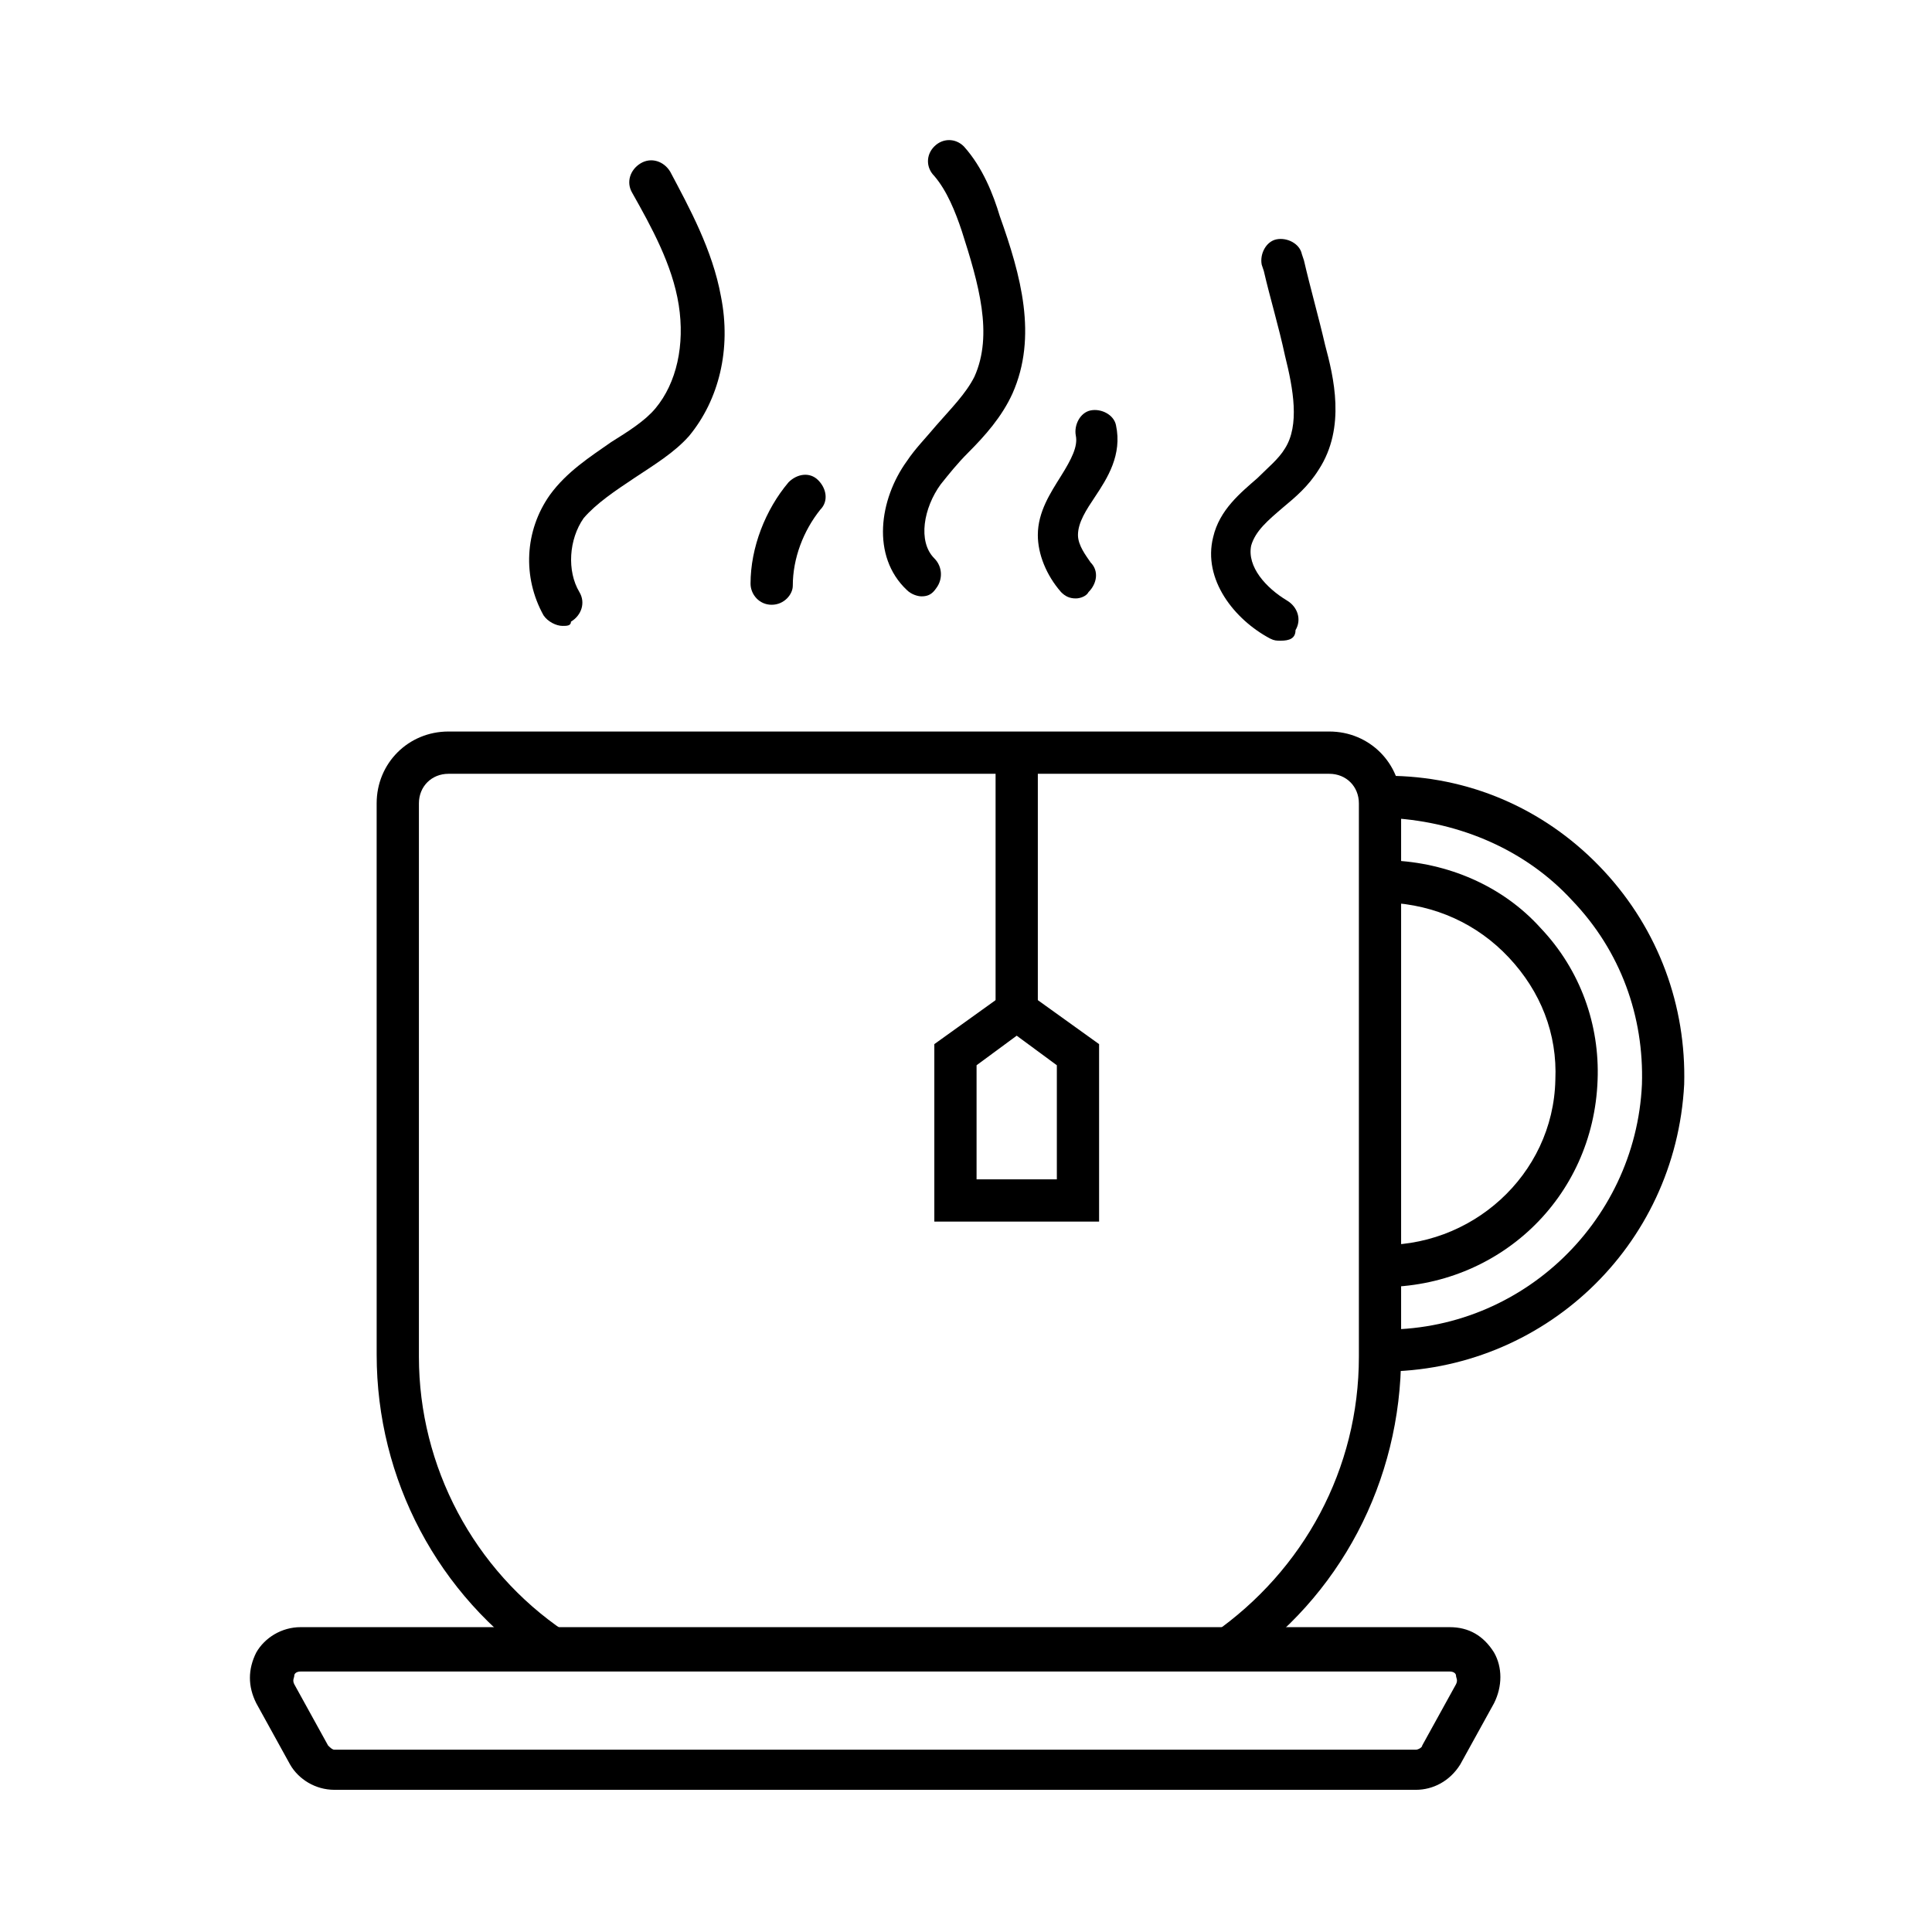 <?xml version="1.0" encoding="UTF-8"?>
<!-- Uploaded to: SVG Repo, www.svgrepo.com, Generator: SVG Repo Mixer Tools -->
<svg fill="#000000" width="800px" height="800px" version="1.1" viewBox="144 144 512 512" xmlns="http://www.w3.org/2000/svg">
 <g>
  <path d="m471.65 585.85-6.156-8.957c24.07-16.793 38.625-43.664 38.625-73.332v-146.66c0-4.477-3.359-7.836-7.836-7.836h-233.43c-4.477 0-7.836 3.359-7.836 7.836v146.66c0 29.109 14.555 56.539 38.625 72.773l-6.156 8.957c-27.43-18.473-43.664-49.262-43.664-82.289l-0.004-146.11c0-10.637 8.398-19.031 19.031-19.031h233.43c10.637 0 19.031 8.398 19.031 19.031v146.11c0.004 33.586-16.23 64.375-43.66 82.848z"/>
  <path d="m510.28 485.09h-2.238l0.559-11.195c25.191 1.121 47.023-18.473 47.582-43.664 0.559-12.316-3.918-23.512-12.316-32.469-8.398-8.957-19.594-13.996-31.906-14.555l0.559-11.195c15.113 0.559 29.668 6.719 39.746 17.914 10.637 11.195 15.676 25.75 15.113 40.305-1.121 31.348-26.309 54.859-57.098 54.859z"/>
  <path d="m510.28 507.48h-2.801l0.559-11.195c38.066 1.68 69.414-27.988 71.094-64.934 0.559-17.914-5.598-35.266-18.473-48.703-12.316-13.434-29.668-20.711-47.582-21.832l0.559-11.195c21.273 0.559 40.863 9.516 55.418 25.191 14.555 15.676 21.832 35.828 21.273 56.539-2.238 43.102-37.504 76.129-80.047 76.129z"/>
  <path d="m519.23 618.32h-286.61c-5.039 0-9.516-2.801-11.754-6.719l-8.957-16.234c-2.238-4.477-2.238-8.957 0-13.434 2.238-3.918 6.719-6.719 11.754-6.719h304.52c5.039 0 8.957 2.238 11.754 6.719 2.238 3.918 2.238 8.957 0 13.434l-8.957 16.234c-2.793 4.481-7.273 6.719-11.75 6.719zm-295.57-31.348c-1.121 0-1.68 0.559-1.68 1.121 0 0.559-0.559 1.121 0 2.238l8.957 16.234c0.559 0.559 1.121 1.121 1.68 1.121h286.61c0.559 0 1.68-0.559 1.68-1.121l8.957-16.234c0.559-1.121 0-1.68 0-2.238s-0.559-1.121-1.68-1.121z"/>
  <path d="m435.27 467.73h-43.664v-47.023l21.832-15.676 21.832 15.676zm-32.469-11.195h21.273v-30.23l-10.637-7.836-10.637 7.836z"/>
  <path d="m407.84 340.66h11.195v71.094h-11.195z"/>
  <path d="m293.08 309.87c-1.68 0-3.918-1.121-5.039-2.801-5.598-10.078-5.039-22.391 1.68-31.906 4.477-6.156 10.637-10.078 16.234-13.996 4.477-2.801 8.957-5.598 11.754-8.957 5.598-6.719 7.836-16.793 6.156-27.43-1.68-10.637-7.277-20.711-12.316-29.668-1.68-2.801-0.559-6.156 2.238-7.836 2.801-1.68 6.156-0.559 7.836 2.238 5.039 9.516 11.195 20.711 13.434 33.027 2.801 13.996-0.559 27.43-8.398 36.945-3.918 4.477-9.516 7.836-14.555 11.195-5.039 3.359-10.078 6.719-13.434 10.637-3.918 5.598-4.477 13.996-1.121 19.594 1.68 2.801 0.559 6.156-2.238 7.836 0.008 1.121-1.109 1.121-2.231 1.121z"/>
  <path d="m483.41 313.79c-1.121 0-1.68 0-2.801-0.559-9.516-5.039-17.914-15.676-15.113-26.871 1.68-7.277 7.277-11.754 11.754-15.676 2.801-2.801 5.598-5.039 7.277-7.836 3.918-6.156 2.238-15.676 0-24.629-1.68-7.836-3.918-15.113-5.598-22.391l-0.559-1.68c-0.559-2.801 1.121-6.156 3.918-6.719 2.801-0.559 6.156 1.121 6.719 3.918l0.559 1.68c1.68 7.277 3.918 15.113 5.598 22.391 2.238 8.398 5.598 21.832-1.68 33.027-2.801 4.477-6.156 7.277-9.516 10.078-3.918 3.359-7.277 6.156-8.398 10.078-1.121 5.598 3.918 11.195 9.516 14.555 2.801 1.68 3.918 5.039 2.238 7.836 0.004 2.234-1.676 2.797-3.914 2.797z"/>
  <path d="m388.24 302.04c-1.121 0-2.801-0.559-3.918-1.68-9.516-8.957-7.277-24.07 0-34.148 2.238-3.359 5.039-6.156 7.836-9.516 3.918-4.477 7.836-8.398 10.078-12.875 5.039-11.195 1.121-24.629-3.359-38.625-1.68-5.039-3.918-10.637-7.277-14.555-2.238-2.238-2.238-5.598 0-7.836 2.238-2.238 5.598-2.238 7.836 0 5.039 5.598 7.836 12.875 9.516 18.473 5.598 15.676 10.078 31.906 3.359 47.023-2.801 6.156-7.277 11.195-11.754 15.676-2.801 2.801-5.039 5.598-7.277 8.398-4.477 6.156-6.156 15.113-1.68 19.594 2.238 2.238 2.238 5.598 0.559 7.836-1.117 1.676-2.238 2.234-3.918 2.234z"/>
  <path d="m348.5 304.27c-3.359 0-5.598-2.801-5.598-5.598 0-9.516 3.918-19.594 10.078-26.871 2.238-2.238 5.598-2.801 7.836-0.559 2.238 2.238 2.801 5.598 0.559 7.836-4.477 5.598-7.277 12.875-7.277 20.152 0.004 2.242-2.238 5.039-5.598 5.039z"/>
  <path d="m429.11 302.59c-1.68 0-2.801-0.559-3.918-1.68-3.918-4.477-6.156-10.078-6.156-15.113 0-6.156 3.359-11.195 6.156-15.676 2.801-4.477 4.477-7.836 3.918-10.637s1.121-6.156 3.918-6.719c2.801-0.559 6.156 1.121 6.719 3.918 1.68 7.836-2.238 13.996-5.598 19.031-2.238 3.359-4.477 6.719-4.477 10.078 0 2.801 2.238 5.598 3.359 7.277 2.238 2.238 1.68 5.598-0.559 7.836-0.566 1.125-2.246 1.684-3.363 1.684z"/>
 </g>
</svg>